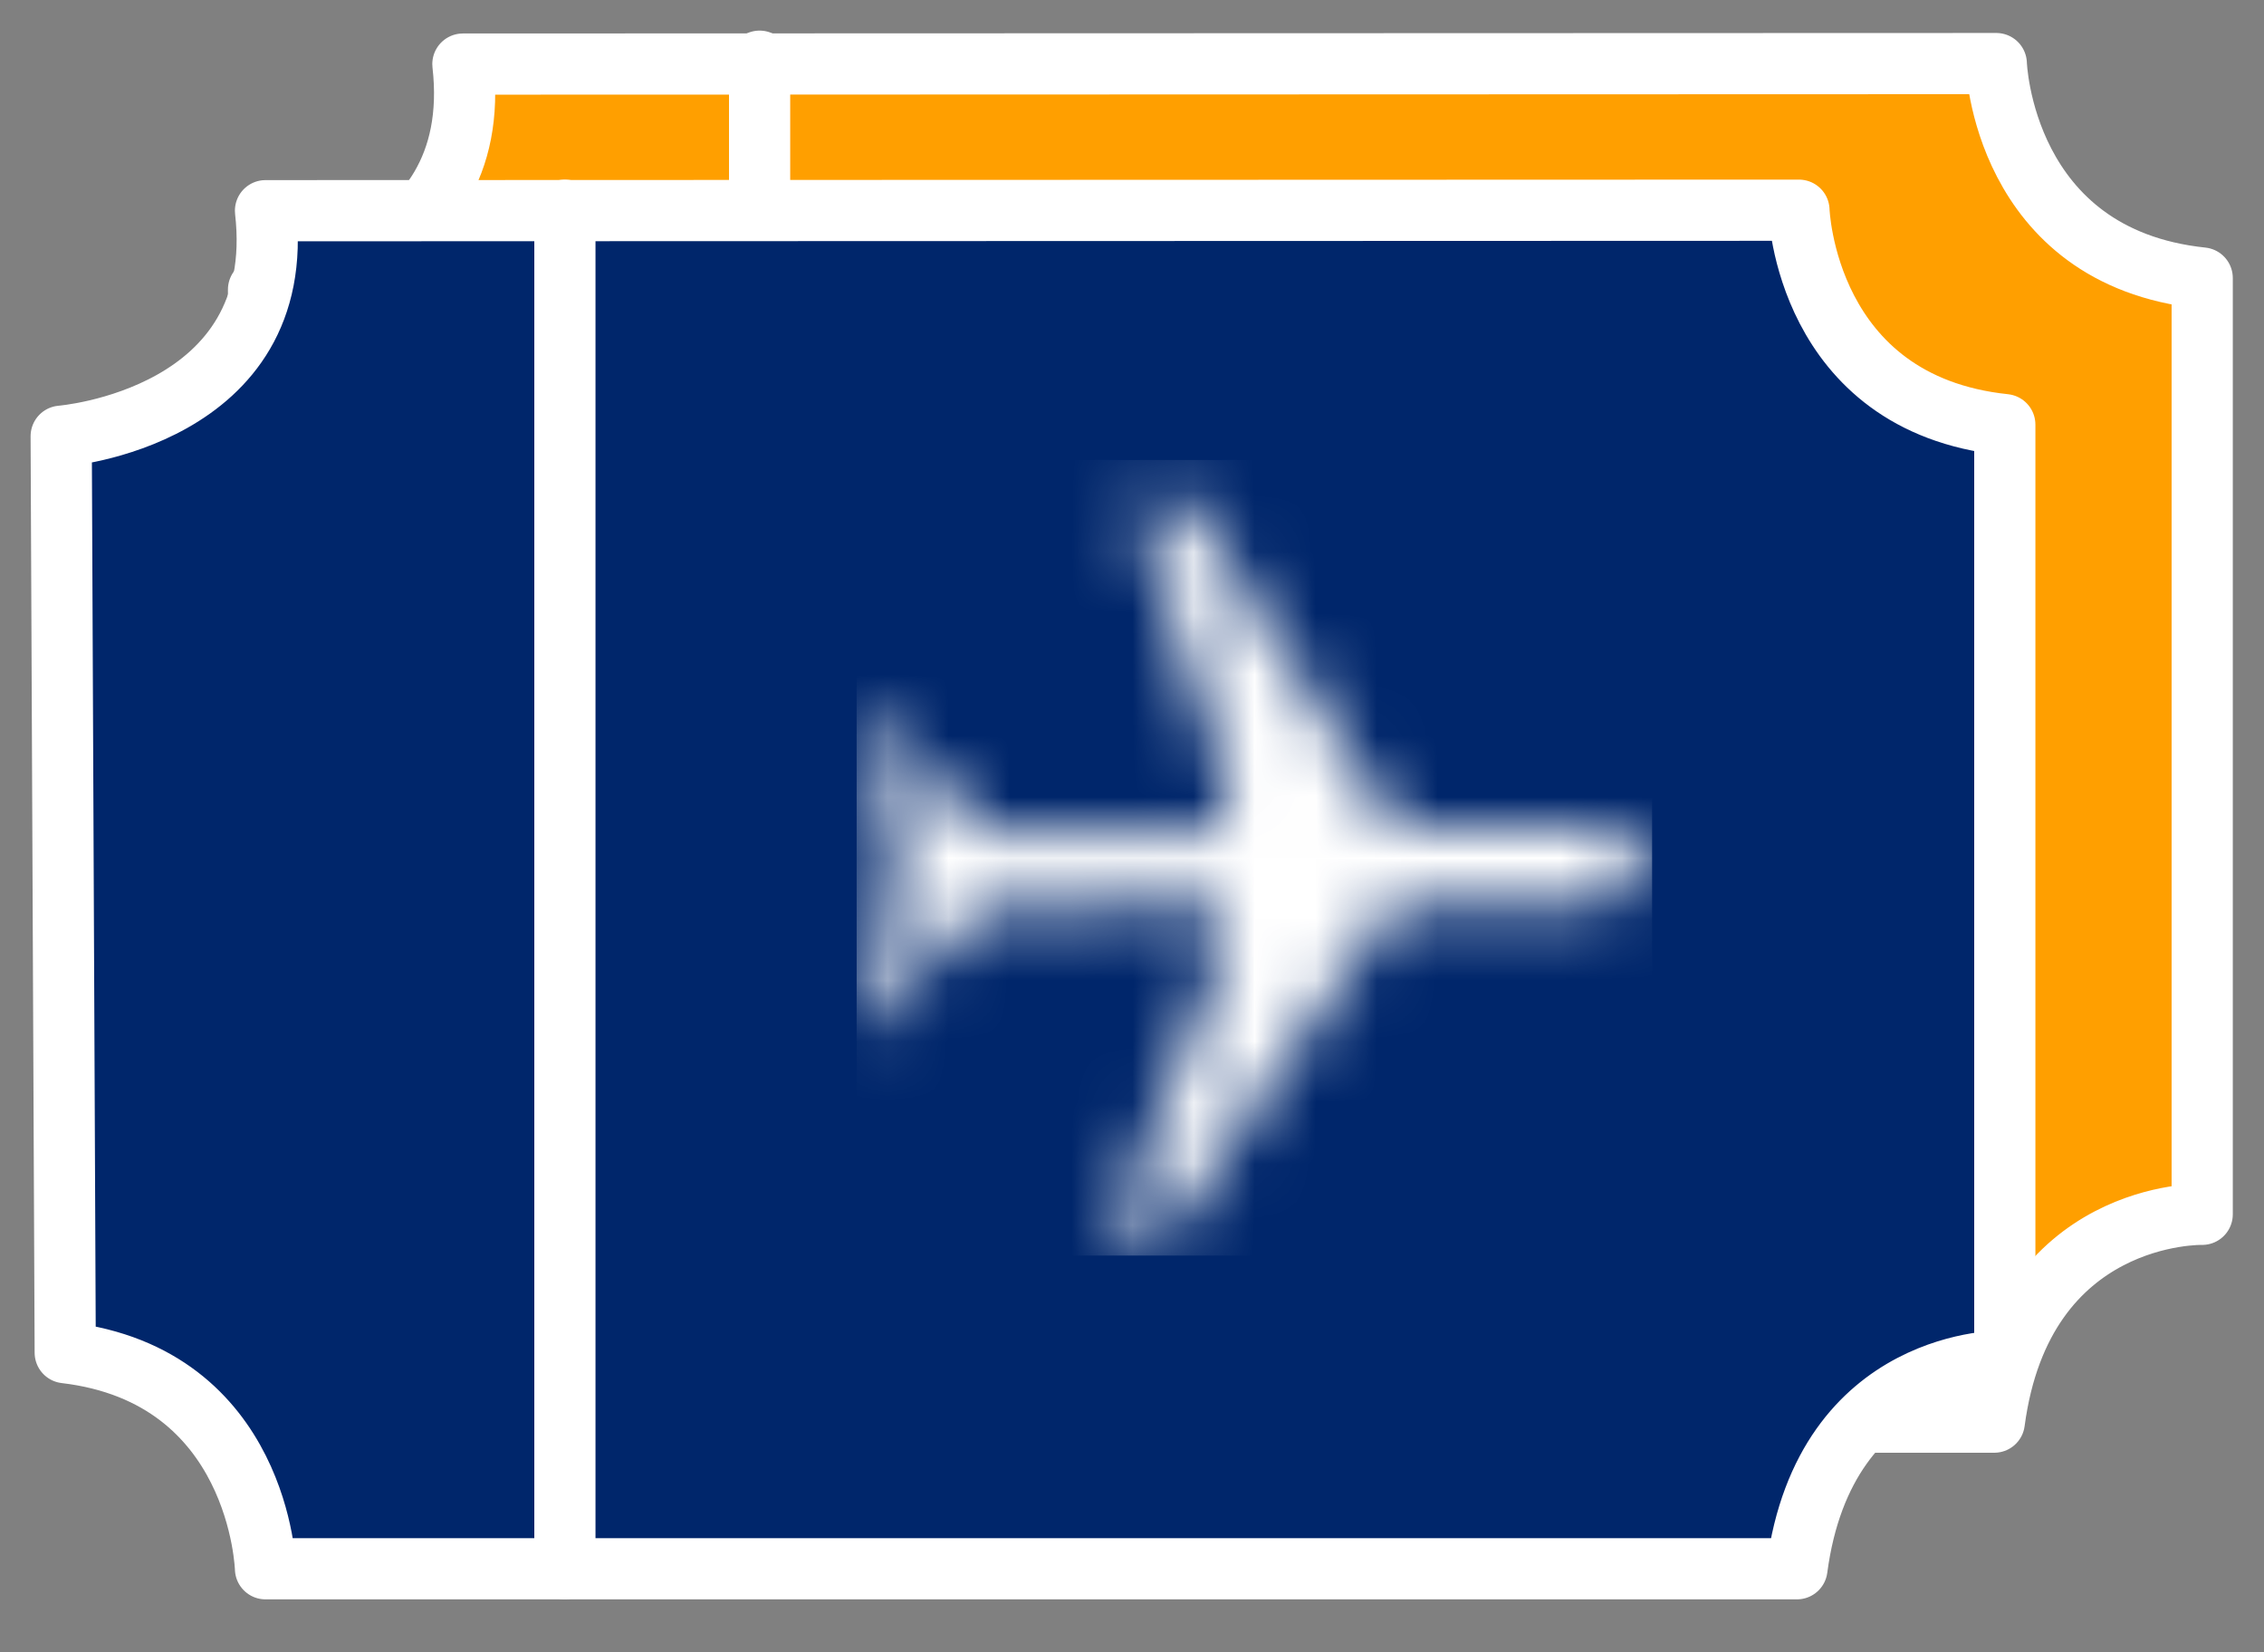 <?xml version="1.0" encoding="UTF-8"?>
<svg width="37px" height="27px" viewBox="0 0 37 27" version="1.1" xmlns="http://www.w3.org/2000/svg" xmlns:xlink="http://www.w3.org/1999/xlink">
    <rect x="0" y="0" width="37" height="27" fill="#808080" stroke="none"/>
    <!-- Generator: Sketch 58 (84663) - https://sketch.com -->
    <title>Group 6</title>
    <desc>Created with Sketch.</desc>
    <defs>
        <path d="M4.55,0.719 L6.046,5.24 L5.931,6.052 L2.056,6.086 L0.357,4.184 L0.157,4.161 L0.664,6.517 L0.47,6.671 L0.419,6.712 L0.464,6.749 L0.65,6.901 L0,9.265 L0.202,9.238 L2.016,7.312 L5.891,7.289 L5.957,8.1 L4.19,12.644 L5.029,12.701 L8.764,7.287 L12.053,7.261 C12.053,7.261 12.83,7.035 12.973,6.716 L12.973,6.716 C12.974,6.715 12.974,6.715 12.974,6.714 L12.974,6.714 C13.179,6.296 12.095,5.989 12.095,5.989 L12.095,5.989 L8.806,6.012 L5.394,0.65 L4.55,0.719 Z" id="path-1"></path>
    </defs>
    <g id="Desktop" stroke="none" stroke-width="1" fill="none" fill-rule="evenodd">
        <g id="MICE" transform="translate(-679, -999)">
            <g id="Group-6" transform="translate(680, 1000)">
                <g id="Asset-1-Copy" transform="translate(3.182, 0)">
                    <path d="M3.383,0.047 L28.443,0.039 C28.443,0.039 28.542,3.2 31.808,3.543 L31.808,18.843 C31.808,18.843 28.872,18.765 28.41,22.239 L3.383,22.239 C3.383,22.239 3.296,19.084 0.11,18.708 L0.043,3.732 C0.043,3.732 3.77,3.44 3.383,0.047 Z" id="Path" stroke="#FFFFFF" fill="#FF9F00" stroke-linecap="round" stroke-linejoin="round"></path>
                    <path d="M8.232,0 L8.232,22.197" id="Path" stroke="#FFFFFF" fill="#232F67" stroke-linecap="round" stroke-linejoin="round"></path>
                    <path d="M18.501,12.384 C18.501,12.384 16.563,12.474 16.45,12.474 C16.307,12.48 16.165,12.476 16.023,12.463 C15.736,12.403 15.154,12.348 15.154,12.348 L15.154,12.348 C14.689,12.729 13.339,13.882 13.143,14.022 C13.075,14.074 13.004,14.119 12.929,14.158 C12.859,14.172 12.743,14.192 12.682,14.201 L12.595,14.214 C13.175,13.559 13.725,12.898 14.247,12.231 C14.097,12.157 14.22,11.94 14.356,11.829 C14.356,11.829 13.41,10.633 12.988,10.048 L13.378,9.8 C13.448,9.76 13.639,9.878 13.639,9.878 C13.639,9.878 14.761,10.512 14.769,10.519 C14.778,10.525 14.849,10.156 14.888,9.975 C14.934,9.963 14.978,9.944 15.019,9.919 C15.075,9.878 15.151,9.878 15.208,9.919 C15.237,9.947 15.585,10.842 15.584,10.847 C15.685,10.874 15.777,10.895 15.855,10.913 C15.855,10.913 16.219,10.78 16.464,10.7 C16.709,10.621 17.903,10.237 18.758,9.964 C18.275,8.195 17.525,5.889 17.39,5.536 C17.635,5.482 17.884,5.457 18.134,5.461 C18.228,5.461 18.302,5.585 18.302,5.585 C19.137,6.672 20.935,9.008 21.055,9.257 C21.98,9.011 24.051,8.544 24.266,8.489 C24.915,8.329 25.583,8.276 26.247,8.329 L26.247,8.329 C26.917,8.383 27.812,8.524 28.258,8.614 C28.355,8.631 28.449,8.665 28.536,8.714 C28.902,8.938 28.638,9.381 28.402,9.595 C28.123,9.851 26.413,10.625 25.734,10.816 C25.167,10.968 23.299,11.318 22.529,11.478 C22.417,11.498 22.307,11.525 22.198,11.559 C22.097,11.577 22.002,11.62 21.921,11.685 C21.729,11.849 21.548,12.027 21.379,12.217 C21.276,12.334 20.735,12.91 20.734,12.909 C19.812,13.866 18.561,15.036 18.14,15.449 C17.86,15.73 16.652,16.756 15.961,17.26 C15.7,17.451 15.623,17.401 15.408,17.441 C15.194,17.481 14.395,17.509 14.395,17.509 C14.395,17.509 18.394,12.642 18.501,12.384" id="Path" fill="#FFFFFF"></path>
                </g>
                <g id="Asset-1" transform="translate(0, 2.435)">
                    <path d="M3.339,0.008 L28.4,0 C28.4,0 28.499,3.161 31.764,3.504 L31.764,18.804 C31.764,18.804 28.828,18.726 28.367,22.2 L3.339,22.2 C3.339,22.2 3.252,19.045 0.066,18.669 L0,3.693 C0,3.693 3.727,3.401 3.339,0.008 Z" id="Path" stroke="#FFFFFF" fill="#00266B" stroke-linecap="round" stroke-linejoin="round"></path>
                    <path d="M8.232,2.27373675e-13 L8.232,22.197" id="Path" stroke="#FFFFFF" fill="#232F67" stroke-linecap="round" stroke-linejoin="round"></path>
                    <g id="icon/flight" transform="translate(13, 4.082)">
                        <mask id="mask-2" fill="white">
                            <use xlink:href="#path-1"></use>
                        </mask>
                        <g id="Clip-2"></g>
                        <g id="color/white" mask="url(#mask-2)" fill="#FFFFFF" fill-rule="evenodd">
                            <rect id="Rectangle-3" x="0" y="0" width="13" height="13"></rect>
                        </g>
                    </g>
                </g>
            </g>
        </g>
    </g>
</svg>